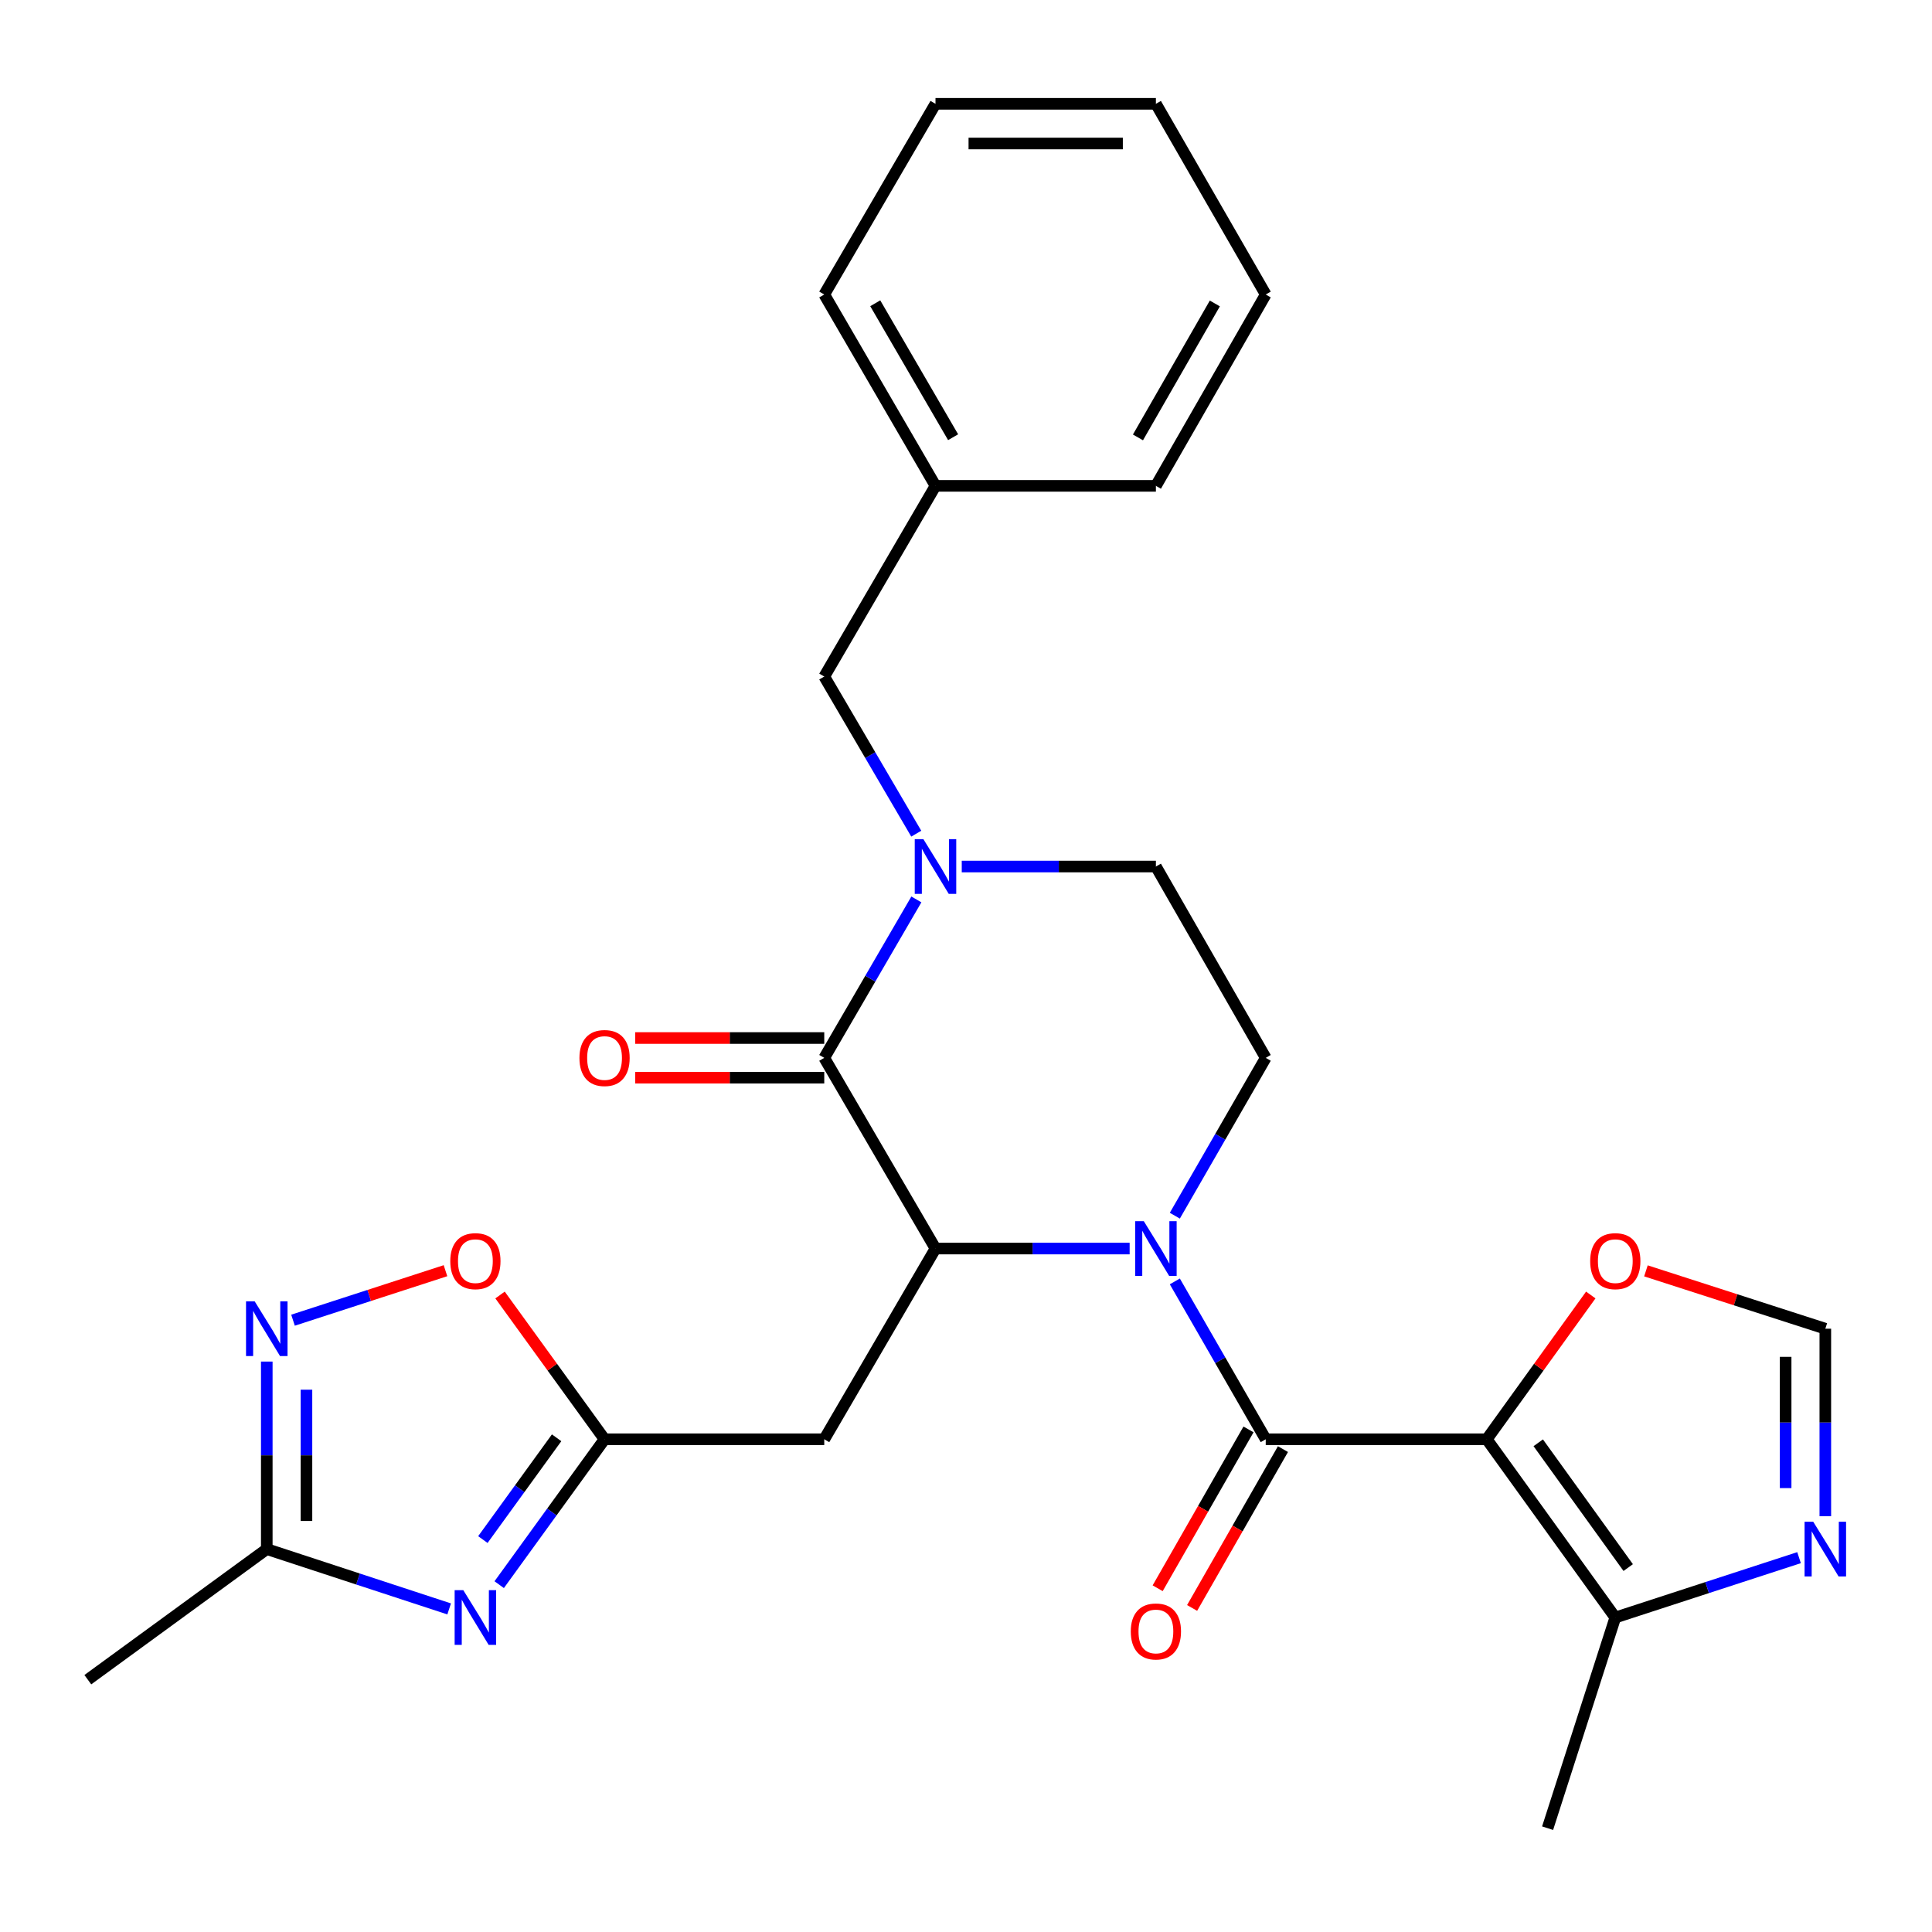 <?xml version='1.0' encoding='iso-8859-1'?>
<svg version='1.1' baseProfile='full'
              xmlns='http://www.w3.org/2000/svg'
                      xmlns:rdkit='http://www.rdkit.org/xml'
                      xmlns:xlink='http://www.w3.org/1999/xlink'
                  xml:space='preserve'
width='1000px' height='1000px' viewBox='0 0 1000 1000'>
<!-- END OF HEADER -->
<rect style='opacity:1.0;fill:#FFFFFF;stroke:none' width='1000' height='1000' x='0' y='0'> </rect>
<path class='bond-1' d='M 608.087,663.256 L 631.613,704.108' style='fill:none;fill-rule:evenodd;stroke:#0000FF;stroke-width:6px;stroke-linecap:butt;stroke-linejoin:miter;stroke-opacity:1' />
<path class='bond-1' d='M 631.613,704.108 L 655.139,744.96' style='fill:none;fill-rule:evenodd;stroke:#000000;stroke-width:6px;stroke-linecap:butt;stroke-linejoin:miter;stroke-opacity:1' />
<path class='bond-2' d='M 584.7,646.248 L 534.455,646.248' style='fill:none;fill-rule:evenodd;stroke:#0000FF;stroke-width:6px;stroke-linecap:butt;stroke-linejoin:miter;stroke-opacity:1' />
<path class='bond-2' d='M 534.455,646.248 L 484.21,646.248' style='fill:none;fill-rule:evenodd;stroke:#000000;stroke-width:6px;stroke-linecap:butt;stroke-linejoin:miter;stroke-opacity:1' />
<path class='bond-14' d='M 608.088,629.241 L 631.614,588.394' style='fill:none;fill-rule:evenodd;stroke:#0000FF;stroke-width:6px;stroke-linecap:butt;stroke-linejoin:miter;stroke-opacity:1' />
<path class='bond-14' d='M 631.614,588.394 L 655.139,547.547' style='fill:none;fill-rule:evenodd;stroke:#000000;stroke-width:6px;stroke-linecap:butt;stroke-linejoin:miter;stroke-opacity:1' />
<path class='bond-0' d='M 769.552,744.96 L 655.139,744.96' style='fill:none;fill-rule:evenodd;stroke:#000000;stroke-width:6px;stroke-linecap:butt;stroke-linejoin:miter;stroke-opacity:1' />
<path class='bond-9' d='M 769.552,744.96 L 836.075,837.225' style='fill:none;fill-rule:evenodd;stroke:#000000;stroke-width:6px;stroke-linecap:butt;stroke-linejoin:miter;stroke-opacity:1' />
<path class='bond-9' d='M 796.191,746.788 L 842.757,811.374' style='fill:none;fill-rule:evenodd;stroke:#000000;stroke-width:6px;stroke-linecap:butt;stroke-linejoin:miter;stroke-opacity:1' />
<path class='bond-13' d='M 769.552,744.96 L 796.468,707.624' style='fill:none;fill-rule:evenodd;stroke:#000000;stroke-width:6px;stroke-linecap:butt;stroke-linejoin:miter;stroke-opacity:1' />
<path class='bond-13' d='M 796.468,707.624 L 823.384,670.288' style='fill:none;fill-rule:evenodd;stroke:#FF0000;stroke-width:6px;stroke-linecap:butt;stroke-linejoin:miter;stroke-opacity:1' />
<path class='bond-18' d='M 646.225,739.862 L 622.715,780.969' style='fill:none;fill-rule:evenodd;stroke:#000000;stroke-width:6px;stroke-linecap:butt;stroke-linejoin:miter;stroke-opacity:1' />
<path class='bond-18' d='M 622.715,780.969 L 599.205,822.076' style='fill:none;fill-rule:evenodd;stroke:#FF0000;stroke-width:6px;stroke-linecap:butt;stroke-linejoin:miter;stroke-opacity:1' />
<path class='bond-18' d='M 664.054,750.059 L 640.544,791.166' style='fill:none;fill-rule:evenodd;stroke:#000000;stroke-width:6px;stroke-linecap:butt;stroke-linejoin:miter;stroke-opacity:1' />
<path class='bond-18' d='M 640.544,791.166 L 617.034,832.273' style='fill:none;fill-rule:evenodd;stroke:#FF0000;stroke-width:6px;stroke-linecap:butt;stroke-linejoin:miter;stroke-opacity:1' />
<path class='bond-3' d='M 484.21,646.248 L 426.633,547.547' style='fill:none;fill-rule:evenodd;stroke:#000000;stroke-width:6px;stroke-linecap:butt;stroke-linejoin:miter;stroke-opacity:1' />
<path class='bond-7' d='M 484.21,646.248 L 426.633,744.96' style='fill:none;fill-rule:evenodd;stroke:#000000;stroke-width:6px;stroke-linecap:butt;stroke-linejoin:miter;stroke-opacity:1' />
<path class='bond-19' d='M 426.633,537.278 L 377.696,537.278' style='fill:none;fill-rule:evenodd;stroke:#000000;stroke-width:6px;stroke-linecap:butt;stroke-linejoin:miter;stroke-opacity:1' />
<path class='bond-19' d='M 377.696,537.278 L 328.759,537.278' style='fill:none;fill-rule:evenodd;stroke:#FF0000;stroke-width:6px;stroke-linecap:butt;stroke-linejoin:miter;stroke-opacity:1' />
<path class='bond-19' d='M 426.633,557.817 L 377.696,557.817' style='fill:none;fill-rule:evenodd;stroke:#000000;stroke-width:6px;stroke-linecap:butt;stroke-linejoin:miter;stroke-opacity:1' />
<path class='bond-19' d='M 377.696,557.817 L 328.759,557.817' style='fill:none;fill-rule:evenodd;stroke:#FF0000;stroke-width:6px;stroke-linecap:butt;stroke-linejoin:miter;stroke-opacity:1' />
<path class='bond-28' d='M 426.633,547.547 L 450.473,506.544' style='fill:none;fill-rule:evenodd;stroke:#000000;stroke-width:6px;stroke-linecap:butt;stroke-linejoin:miter;stroke-opacity:1' />
<path class='bond-28' d='M 450.473,506.544 L 474.313,465.54' style='fill:none;fill-rule:evenodd;stroke:#0000FF;stroke-width:6px;stroke-linecap:butt;stroke-linejoin:miter;stroke-opacity:1' />
<path class='bond-4' d='M 497.802,448.516 L 548.047,448.516' style='fill:none;fill-rule:evenodd;stroke:#0000FF;stroke-width:6px;stroke-linecap:butt;stroke-linejoin:miter;stroke-opacity:1' />
<path class='bond-4' d='M 548.047,448.516 L 598.292,448.516' style='fill:none;fill-rule:evenodd;stroke:#000000;stroke-width:6px;stroke-linecap:butt;stroke-linejoin:miter;stroke-opacity:1' />
<path class='bond-17' d='M 474.251,431.507 L 450.442,390.844' style='fill:none;fill-rule:evenodd;stroke:#0000FF;stroke-width:6px;stroke-linecap:butt;stroke-linejoin:miter;stroke-opacity:1' />
<path class='bond-17' d='M 450.442,390.844 L 426.633,350.18' style='fill:none;fill-rule:evenodd;stroke:#000000;stroke-width:6px;stroke-linecap:butt;stroke-linejoin:miter;stroke-opacity:1' />
<path class='bond-5' d='M 258.386,820.217 L 285.651,782.589' style='fill:none;fill-rule:evenodd;stroke:#0000FF;stroke-width:6px;stroke-linecap:butt;stroke-linejoin:miter;stroke-opacity:1' />
<path class='bond-5' d='M 285.651,782.589 L 312.916,744.96' style='fill:none;fill-rule:evenodd;stroke:#000000;stroke-width:6px;stroke-linecap:butt;stroke-linejoin:miter;stroke-opacity:1' />
<path class='bond-5' d='M 249.934,796.877 L 269.019,770.537' style='fill:none;fill-rule:evenodd;stroke:#0000FF;stroke-width:6px;stroke-linecap:butt;stroke-linejoin:miter;stroke-opacity:1' />
<path class='bond-5' d='M 269.019,770.537 L 288.105,744.198' style='fill:none;fill-rule:evenodd;stroke:#000000;stroke-width:6px;stroke-linecap:butt;stroke-linejoin:miter;stroke-opacity:1' />
<path class='bond-10' d='M 232.481,832.771 L 185.283,817.289' style='fill:none;fill-rule:evenodd;stroke:#0000FF;stroke-width:6px;stroke-linecap:butt;stroke-linejoin:miter;stroke-opacity:1' />
<path class='bond-10' d='M 185.283,817.289 L 138.085,801.807' style='fill:none;fill-rule:evenodd;stroke:#000000;stroke-width:6px;stroke-linecap:butt;stroke-linejoin:miter;stroke-opacity:1' />
<path class='bond-6' d='M 312.916,744.96 L 426.633,744.96' style='fill:none;fill-rule:evenodd;stroke:#000000;stroke-width:6px;stroke-linecap:butt;stroke-linejoin:miter;stroke-opacity:1' />
<path class='bond-12' d='M 312.916,744.96 L 285.868,707.626' style='fill:none;fill-rule:evenodd;stroke:#000000;stroke-width:6px;stroke-linecap:butt;stroke-linejoin:miter;stroke-opacity:1' />
<path class='bond-12' d='M 285.868,707.626 L 258.82,670.292' style='fill:none;fill-rule:evenodd;stroke:#FF0000;stroke-width:6px;stroke-linecap:butt;stroke-linejoin:miter;stroke-opacity:1' />
<path class='bond-8' d='M 151.663,683.329 L 191.122,670.519' style='fill:none;fill-rule:evenodd;stroke:#0000FF;stroke-width:6px;stroke-linecap:butt;stroke-linejoin:miter;stroke-opacity:1' />
<path class='bond-8' d='M 191.122,670.519 L 230.581,657.709' style='fill:none;fill-rule:evenodd;stroke:#FF0000;stroke-width:6px;stroke-linecap:butt;stroke-linejoin:miter;stroke-opacity:1' />
<path class='bond-30' d='M 138.085,704.748 L 138.085,753.278' style='fill:none;fill-rule:evenodd;stroke:#0000FF;stroke-width:6px;stroke-linecap:butt;stroke-linejoin:miter;stroke-opacity:1' />
<path class='bond-30' d='M 138.085,753.278 L 138.085,801.807' style='fill:none;fill-rule:evenodd;stroke:#000000;stroke-width:6px;stroke-linecap:butt;stroke-linejoin:miter;stroke-opacity:1' />
<path class='bond-30' d='M 158.624,719.307 L 158.624,753.278' style='fill:none;fill-rule:evenodd;stroke:#0000FF;stroke-width:6px;stroke-linecap:butt;stroke-linejoin:miter;stroke-opacity:1' />
<path class='bond-30' d='M 158.624,753.278 L 158.624,787.248' style='fill:none;fill-rule:evenodd;stroke:#000000;stroke-width:6px;stroke-linecap:butt;stroke-linejoin:miter;stroke-opacity:1' />
<path class='bond-11' d='M 836.075,837.225 L 883.63,821.731' style='fill:none;fill-rule:evenodd;stroke:#000000;stroke-width:6px;stroke-linecap:butt;stroke-linejoin:miter;stroke-opacity:1' />
<path class='bond-11' d='M 883.63,821.731 L 931.185,806.238' style='fill:none;fill-rule:evenodd;stroke:#0000FF;stroke-width:6px;stroke-linecap:butt;stroke-linejoin:miter;stroke-opacity:1' />
<path class='bond-21' d='M 836.075,837.225 L 801.034,946.264' style='fill:none;fill-rule:evenodd;stroke:#000000;stroke-width:6px;stroke-linecap:butt;stroke-linejoin:miter;stroke-opacity:1' />
<path class='bond-22' d='M 138.085,801.807 L 45.455,869.403' style='fill:none;fill-rule:evenodd;stroke:#000000;stroke-width:6px;stroke-linecap:butt;stroke-linejoin:miter;stroke-opacity:1' />
<path class='bond-29' d='M 944.783,784.795 L 944.783,736.266' style='fill:none;fill-rule:evenodd;stroke:#0000FF;stroke-width:6px;stroke-linecap:butt;stroke-linejoin:miter;stroke-opacity:1' />
<path class='bond-29' d='M 944.783,736.266 L 944.783,687.737' style='fill:none;fill-rule:evenodd;stroke:#000000;stroke-width:6px;stroke-linecap:butt;stroke-linejoin:miter;stroke-opacity:1' />
<path class='bond-29' d='M 924.244,770.237 L 924.244,736.266' style='fill:none;fill-rule:evenodd;stroke:#0000FF;stroke-width:6px;stroke-linecap:butt;stroke-linejoin:miter;stroke-opacity:1' />
<path class='bond-29' d='M 924.244,736.266 L 924.244,702.295' style='fill:none;fill-rule:evenodd;stroke:#000000;stroke-width:6px;stroke-linecap:butt;stroke-linejoin:miter;stroke-opacity:1' />
<path class='bond-15' d='M 851.931,657.796 L 898.357,672.766' style='fill:none;fill-rule:evenodd;stroke:#FF0000;stroke-width:6px;stroke-linecap:butt;stroke-linejoin:miter;stroke-opacity:1' />
<path class='bond-15' d='M 898.357,672.766 L 944.783,687.737' style='fill:none;fill-rule:evenodd;stroke:#000000;stroke-width:6px;stroke-linecap:butt;stroke-linejoin:miter;stroke-opacity:1' />
<path class='bond-16' d='M 655.139,547.547 L 598.292,448.516' style='fill:none;fill-rule:evenodd;stroke:#000000;stroke-width:6px;stroke-linecap:butt;stroke-linejoin:miter;stroke-opacity:1' />
<path class='bond-20' d='M 426.633,350.18 L 484.21,251.48' style='fill:none;fill-rule:evenodd;stroke:#000000;stroke-width:6px;stroke-linecap:butt;stroke-linejoin:miter;stroke-opacity:1' />
<path class='bond-23' d='M 484.21,251.48 L 426.633,152.437' style='fill:none;fill-rule:evenodd;stroke:#000000;stroke-width:6px;stroke-linecap:butt;stroke-linejoin:miter;stroke-opacity:1' />
<path class='bond-23' d='M 493.33,226.301 L 453.026,156.971' style='fill:none;fill-rule:evenodd;stroke:#000000;stroke-width:6px;stroke-linecap:butt;stroke-linejoin:miter;stroke-opacity:1' />
<path class='bond-24' d='M 484.21,251.48 L 598.292,251.48' style='fill:none;fill-rule:evenodd;stroke:#000000;stroke-width:6px;stroke-linecap:butt;stroke-linejoin:miter;stroke-opacity:1' />
<path class='bond-26' d='M 426.633,152.437 L 484.21,53.736' style='fill:none;fill-rule:evenodd;stroke:#000000;stroke-width:6px;stroke-linecap:butt;stroke-linejoin:miter;stroke-opacity:1' />
<path class='bond-25' d='M 598.292,251.48 L 655.139,152.437' style='fill:none;fill-rule:evenodd;stroke:#000000;stroke-width:6px;stroke-linecap:butt;stroke-linejoin:miter;stroke-opacity:1' />
<path class='bond-25' d='M 589.006,226.399 L 628.799,157.069' style='fill:none;fill-rule:evenodd;stroke:#000000;stroke-width:6px;stroke-linecap:butt;stroke-linejoin:miter;stroke-opacity:1' />
<path class='bond-27' d='M 655.139,152.437 L 598.292,53.736' style='fill:none;fill-rule:evenodd;stroke:#000000;stroke-width:6px;stroke-linecap:butt;stroke-linejoin:miter;stroke-opacity:1' />
<path class='bond-31' d='M 484.21,53.736 L 598.292,53.736' style='fill:none;fill-rule:evenodd;stroke:#000000;stroke-width:6px;stroke-linecap:butt;stroke-linejoin:miter;stroke-opacity:1' />
<path class='bond-31' d='M 501.323,74.275 L 581.18,74.275' style='fill:none;fill-rule:evenodd;stroke:#000000;stroke-width:6px;stroke-linecap:butt;stroke-linejoin:miter;stroke-opacity:1' />
<path  class='atom-0' d='M 592.032 632.088
L 601.312 647.088
Q 602.232 648.568, 603.712 651.248
Q 605.192 653.928, 605.272 654.088
L 605.272 632.088
L 609.032 632.088
L 609.032 660.408
L 605.152 660.408
L 595.192 644.008
Q 594.032 642.088, 592.792 639.888
Q 591.592 637.688, 591.232 637.008
L 591.232 660.408
L 587.552 660.408
L 587.552 632.088
L 592.032 632.088
' fill='#0000FF'/>
<path  class='atom-5' d='M 477.95 434.356
L 487.23 449.356
Q 488.15 450.836, 489.63 453.516
Q 491.11 456.196, 491.19 456.356
L 491.19 434.356
L 494.95 434.356
L 494.95 462.676
L 491.07 462.676
L 481.11 446.276
Q 479.95 444.356, 478.71 442.156
Q 477.51 439.956, 477.15 439.276
L 477.15 462.676
L 473.47 462.676
L 473.47 434.356
L 477.95 434.356
' fill='#0000FF'/>
<path  class='atom-6' d='M 239.802 823.065
L 249.082 838.065
Q 250.002 839.545, 251.482 842.225
Q 252.962 844.905, 253.042 845.065
L 253.042 823.065
L 256.802 823.065
L 256.802 851.385
L 252.922 851.385
L 242.962 834.985
Q 241.802 833.065, 240.562 830.865
Q 239.362 828.665, 239.002 827.985
L 239.002 851.385
L 235.322 851.385
L 235.322 823.065
L 239.802 823.065
' fill='#0000FF'/>
<path  class='atom-9' d='M 131.825 673.577
L 141.105 688.577
Q 142.025 690.057, 143.505 692.737
Q 144.985 695.417, 145.065 695.577
L 145.065 673.577
L 148.825 673.577
L 148.825 701.897
L 144.945 701.897
L 134.985 685.497
Q 133.825 683.577, 132.585 681.377
Q 131.385 679.177, 131.025 678.497
L 131.025 701.897
L 127.345 701.897
L 127.345 673.577
L 131.825 673.577
' fill='#0000FF'/>
<path  class='atom-12' d='M 938.523 787.647
L 947.803 802.647
Q 948.723 804.127, 950.203 806.807
Q 951.683 809.487, 951.763 809.647
L 951.763 787.647
L 955.523 787.647
L 955.523 815.967
L 951.643 815.967
L 941.683 799.567
Q 940.523 797.647, 939.283 795.447
Q 938.083 793.247, 937.723 792.567
L 937.723 815.967
L 934.043 815.967
L 934.043 787.647
L 938.523 787.647
' fill='#0000FF'/>
<path  class='atom-13' d='M 233.062 652.764
Q 233.062 645.964, 236.422 642.164
Q 239.782 638.364, 246.062 638.364
Q 252.342 638.364, 255.702 642.164
Q 259.062 645.964, 259.062 652.764
Q 259.062 659.644, 255.662 663.564
Q 252.262 667.444, 246.062 667.444
Q 239.822 667.444, 236.422 663.564
Q 233.062 659.684, 233.062 652.764
M 246.062 664.244
Q 250.382 664.244, 252.702 661.364
Q 255.062 658.444, 255.062 652.764
Q 255.062 647.204, 252.702 644.404
Q 250.382 641.564, 246.062 641.564
Q 241.742 641.564, 239.382 644.364
Q 237.062 647.164, 237.062 652.764
Q 237.062 658.484, 239.382 661.364
Q 241.742 664.244, 246.062 664.244
' fill='#FF0000'/>
<path  class='atom-14' d='M 823.075 652.764
Q 823.075 645.964, 826.435 642.164
Q 829.795 638.364, 836.075 638.364
Q 842.355 638.364, 845.715 642.164
Q 849.075 645.964, 849.075 652.764
Q 849.075 659.644, 845.675 663.564
Q 842.275 667.444, 836.075 667.444
Q 829.835 667.444, 826.435 663.564
Q 823.075 659.684, 823.075 652.764
M 836.075 664.244
Q 840.395 664.244, 842.715 661.364
Q 845.075 658.444, 845.075 652.764
Q 845.075 647.204, 842.715 644.404
Q 840.395 641.564, 836.075 641.564
Q 831.755 641.564, 829.395 644.364
Q 827.075 647.164, 827.075 652.764
Q 827.075 658.484, 829.395 661.364
Q 831.755 664.244, 836.075 664.244
' fill='#FF0000'/>
<path  class='atom-19' d='M 585.292 844.437
Q 585.292 837.637, 588.652 833.837
Q 592.012 830.037, 598.292 830.037
Q 604.572 830.037, 607.932 833.837
Q 611.292 837.637, 611.292 844.437
Q 611.292 851.317, 607.892 855.237
Q 604.492 859.117, 598.292 859.117
Q 592.052 859.117, 588.652 855.237
Q 585.292 851.357, 585.292 844.437
M 598.292 855.917
Q 602.612 855.917, 604.932 853.037
Q 607.292 850.117, 607.292 844.437
Q 607.292 838.877, 604.932 836.077
Q 602.612 833.237, 598.292 833.237
Q 593.972 833.237, 591.612 836.037
Q 589.292 838.837, 589.292 844.437
Q 589.292 850.157, 591.612 853.037
Q 593.972 855.917, 598.292 855.917
' fill='#FF0000'/>
<path  class='atom-20' d='M 299.916 547.627
Q 299.916 540.827, 303.276 537.027
Q 306.636 533.227, 312.916 533.227
Q 319.196 533.227, 322.556 537.027
Q 325.916 540.827, 325.916 547.627
Q 325.916 554.507, 322.516 558.427
Q 319.116 562.307, 312.916 562.307
Q 306.676 562.307, 303.276 558.427
Q 299.916 554.547, 299.916 547.627
M 312.916 559.107
Q 317.236 559.107, 319.556 556.227
Q 321.916 553.307, 321.916 547.627
Q 321.916 542.067, 319.556 539.267
Q 317.236 536.427, 312.916 536.427
Q 308.596 536.427, 306.236 539.227
Q 303.916 542.027, 303.916 547.627
Q 303.916 553.347, 306.236 556.227
Q 308.596 559.107, 312.916 559.107
' fill='#FF0000'/>
</svg>
